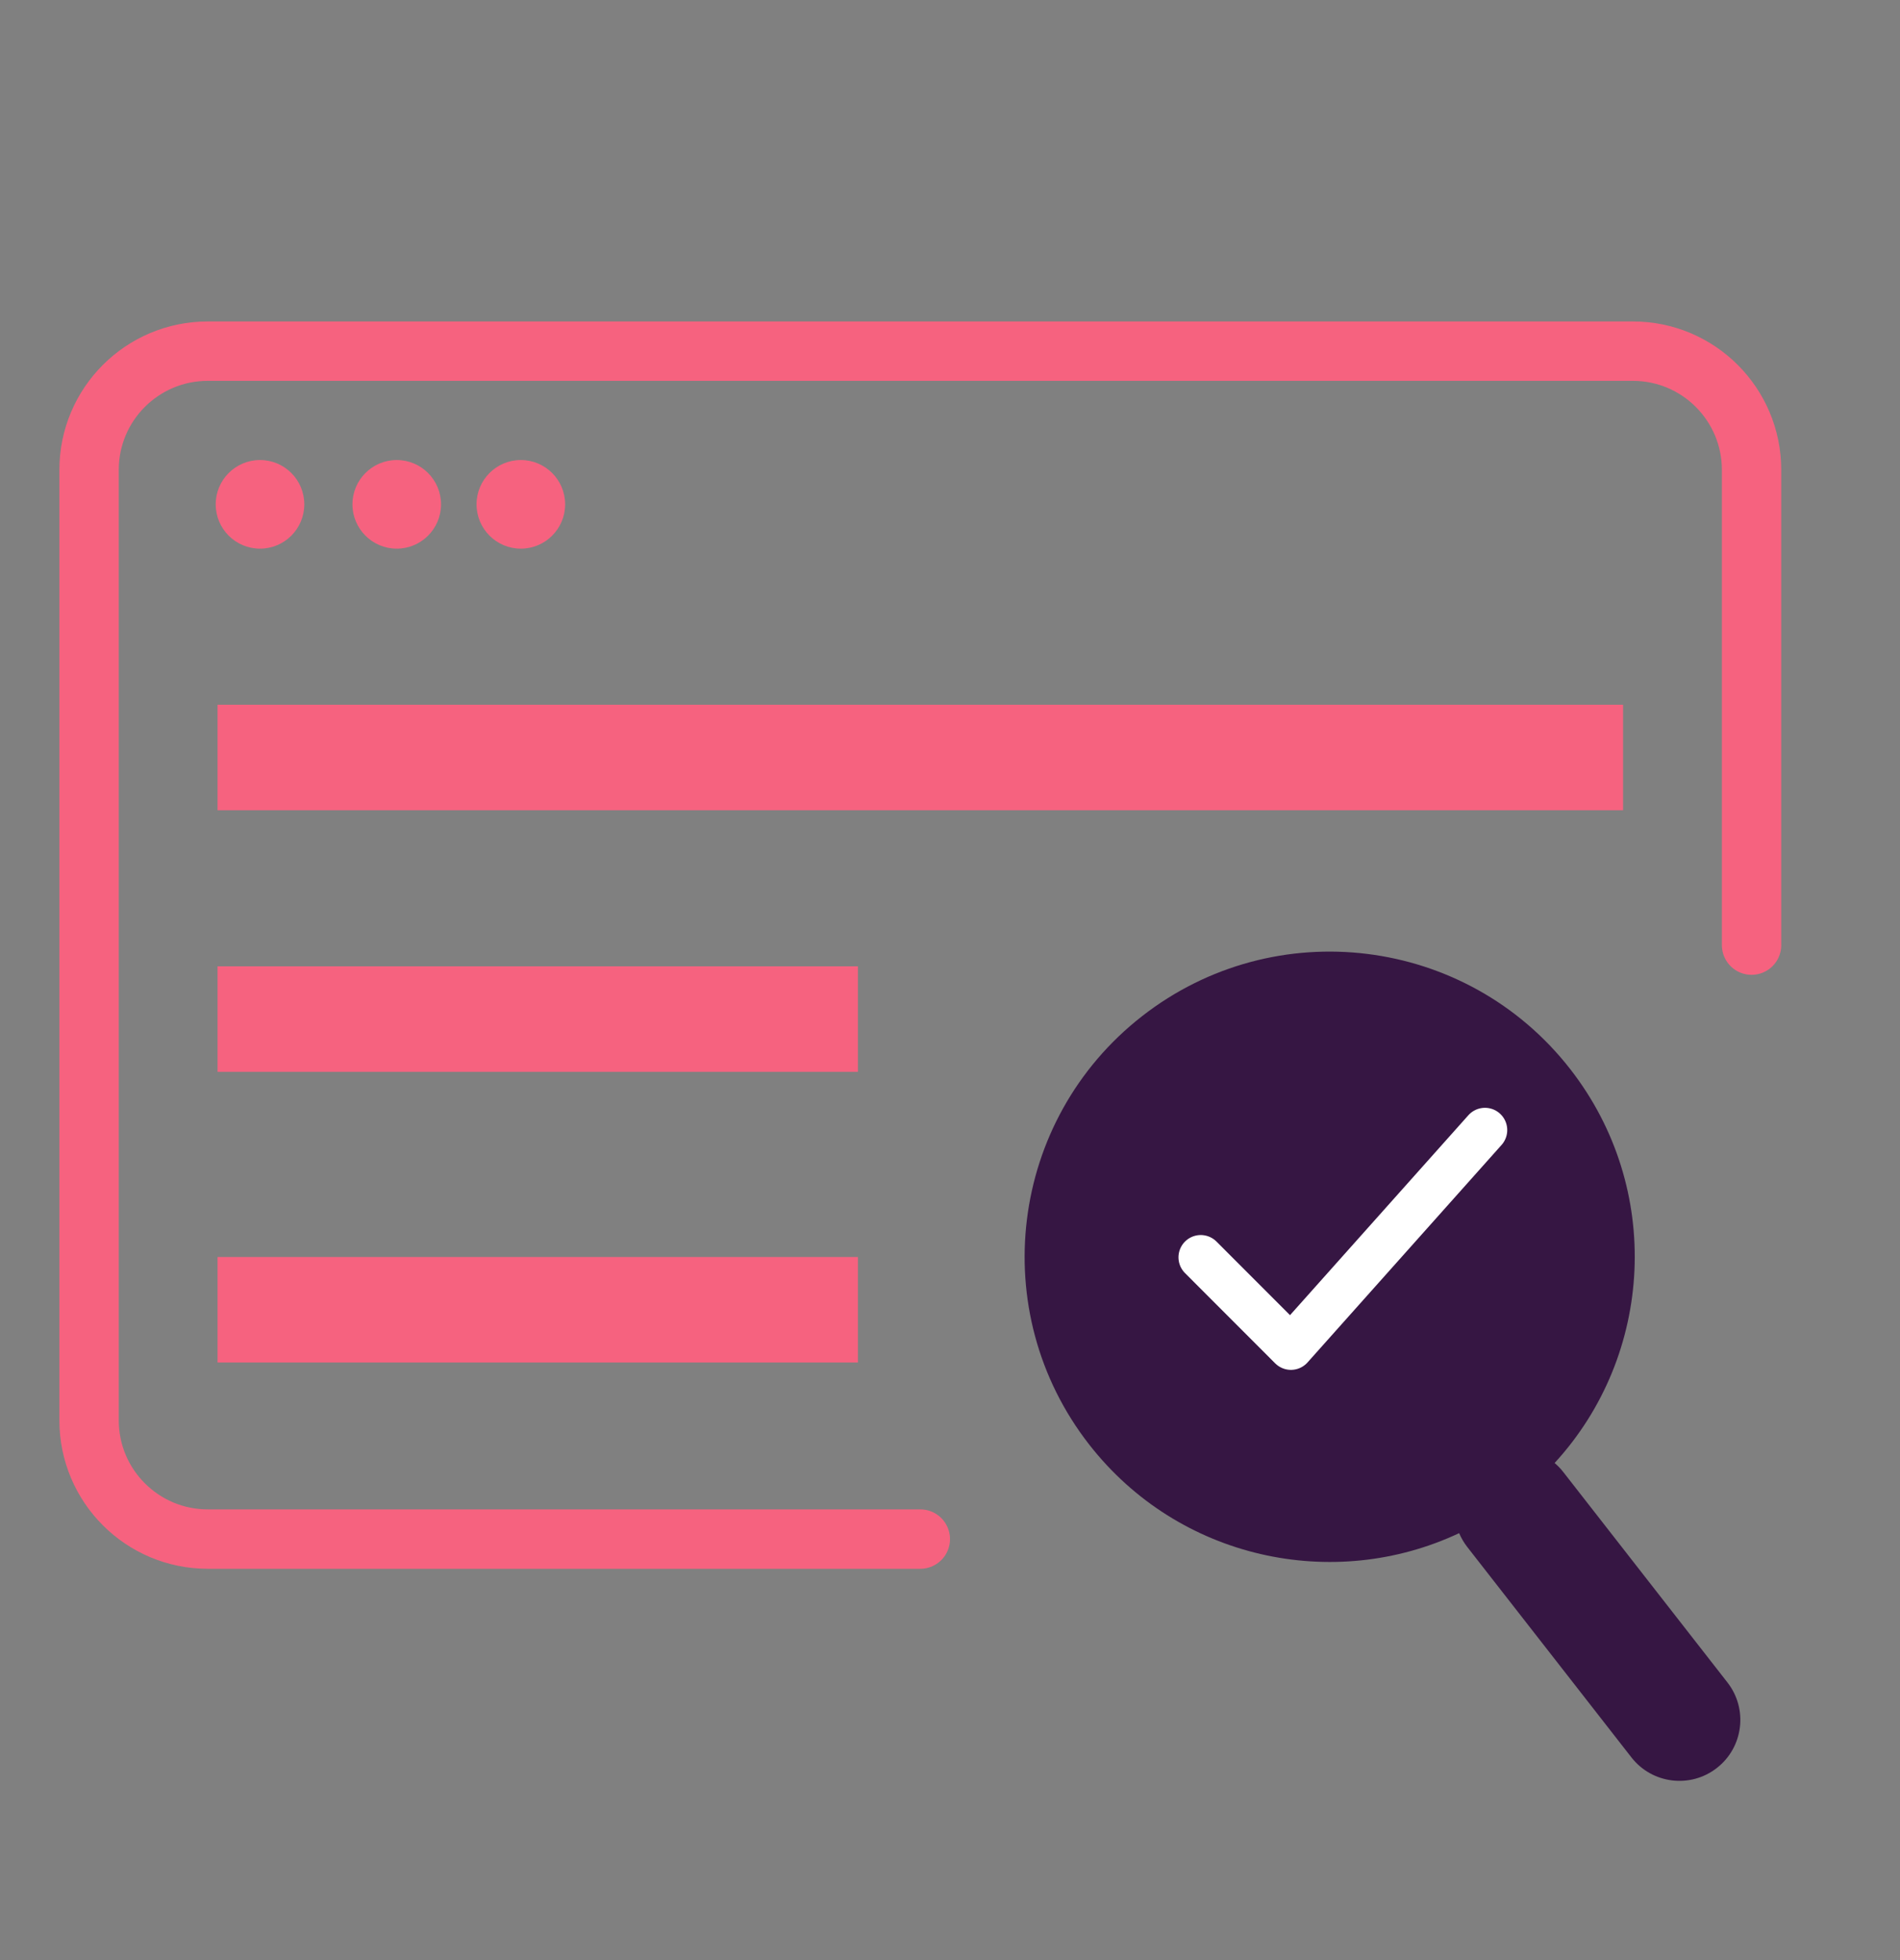 <svg width="32" height="33" viewBox="0 0 32 33" fill="none" xmlns="http://www.w3.org/2000/svg">
<rect x="0" y="0" width="32" height="33" fill="#808080" stroke="none"/>
<g clip-path="url(#clip0_3320_3725)">
<path d="M15.5 25.912H3.5C2.395 25.912 1.5 25.016 1.5 23.912V7.912C1.5 6.807 2.395 5.912 3.5 5.912H27.5C28.605 5.912 29.5 6.807 29.5 7.912V15.912" stroke="#F6627F" stroke-linecap="round" stroke-linejoin="round"/>
<circle cx="4.379" cy="8.491" r="0.746" fill="#F6627F"/>
<circle cx="6.682" cy="8.491" r="0.746" fill="#F6627F"/>
<circle cx="8.772" cy="8.491" r="0.746" fill="#F6627F"/>
<rect x="3.664" y="11.865" width="23.672" height="1.776" fill="#F6627F"/>
<rect x="3.664" y="16.269" width="10.785" height="1.776" fill="#F6627F"/>
<rect x="3.664" y="21.163" width="10.785" height="1.776" fill="#F6627F"/>
<path fill-rule="evenodd" clip-rule="evenodd" d="M26.183 24.631C27.852 22.815 28.012 20.007 26.445 17.998C24.7 15.761 21.471 15.363 19.234 17.109C16.997 18.854 16.599 22.083 18.344 24.32C19.848 26.247 22.452 26.81 24.575 25.812C24.61 25.894 24.655 25.972 24.712 26.045L27.477 29.588C27.825 30.034 28.47 30.114 28.916 29.765C29.363 29.417 29.442 28.772 29.094 28.326L26.329 24.783C26.285 24.726 26.236 24.676 26.183 24.631Z" fill="#361643"/>
<path d="M20.223 21.168L21.742 22.688L25.01 19.026" stroke="white" stroke-width="0.75" stroke-linecap="round" stroke-linejoin="round"/>
</g>
<defs>
<clipPath id="clip0_3320_3725">
<rect width="32" height="32" fill="white" transform="translate(0 0.832)"/>
</clipPath>
</defs>
</svg>
